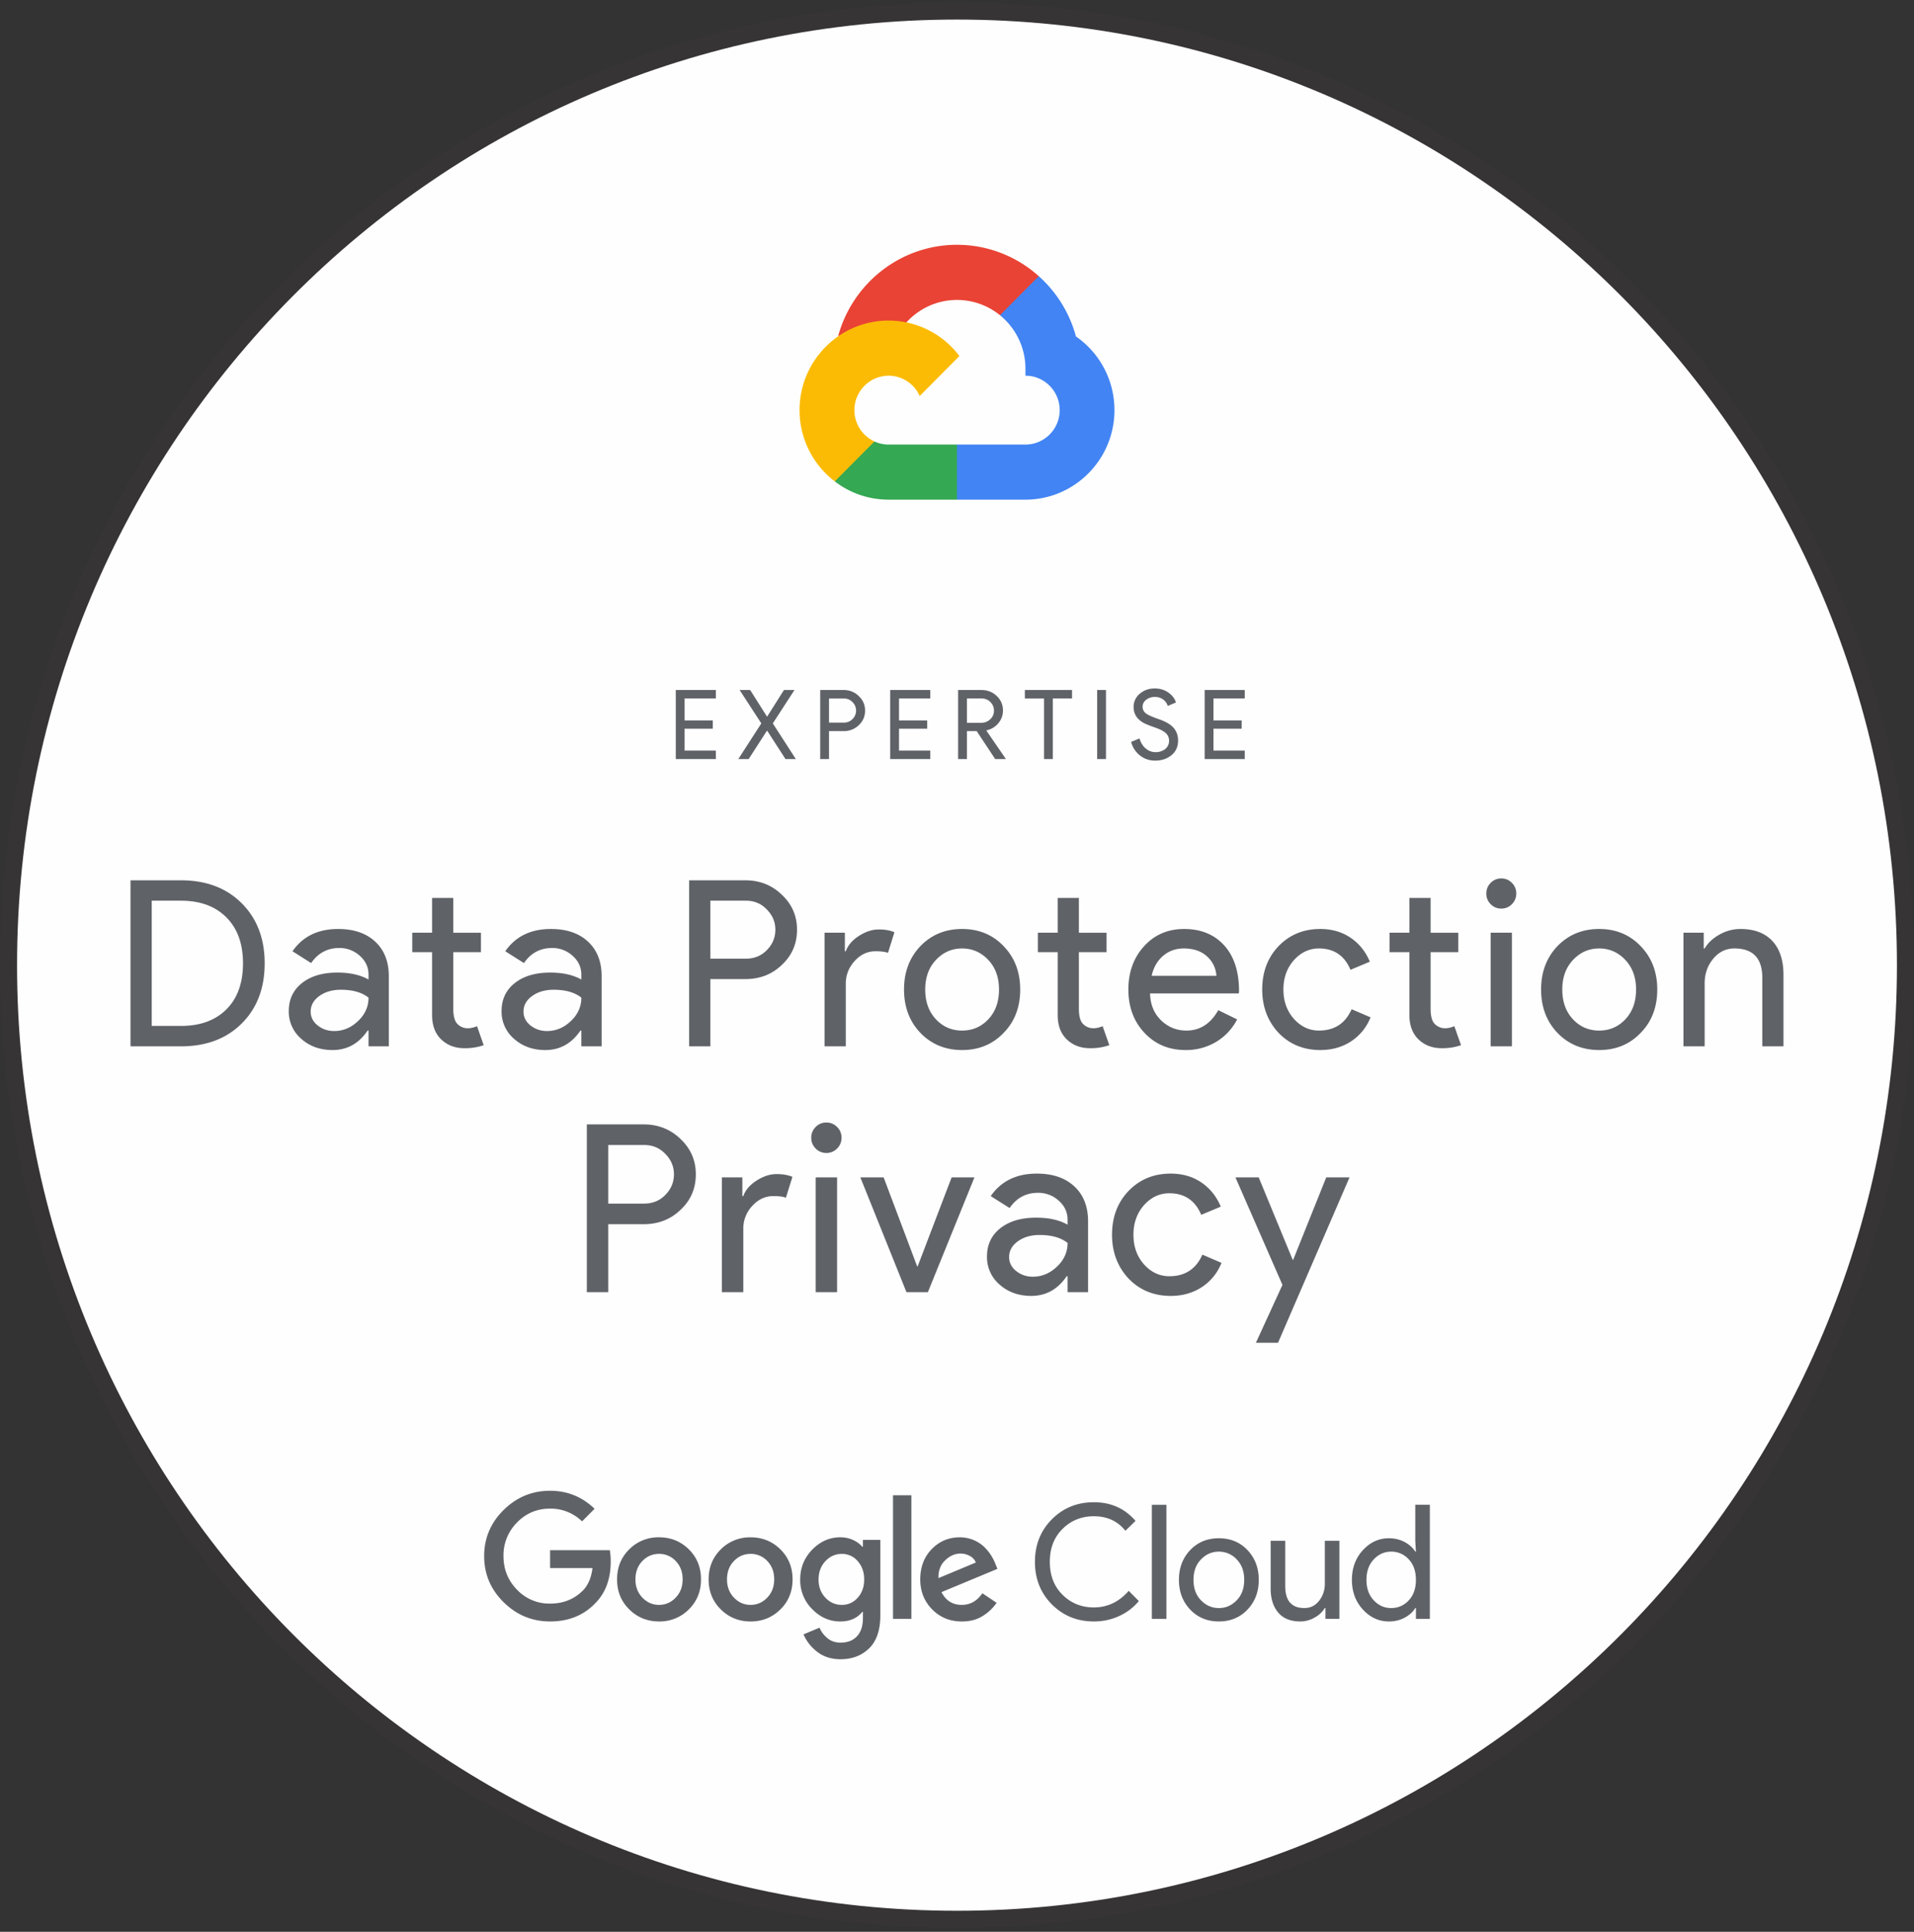 <svg width="110" height="111" fill="none" xmlns="http://www.w3.org/2000/svg"><rect width="100%" height="100%" fill="#333333" stroke="none"/><g clip-path="url(#a)"><path d="M55 110.778c30.376 0 55-24.768 55-55.32S85.376.138 55 .138 0 24.906 0 55.458s24.624 55.32 55 55.32z" fill="#373435"/><path d="M55 109.792c29.834 0 54.02-24.326 54.02-54.334C109.02 25.45 84.834 1.124 55 1.124 25.166 1.124.98 25.45.98 55.458c0 30.008 24.186 54.334 54.02 54.334z" fill="#FEFEFE"/><path d="m57.47 18.113.58.011 1.575-1.584.076-.67A7.029 7.029 0 0 0 55 14.066c-3.264 0-6.018 2.234-6.834 5.26.172-.12.538-.03.538-.03l3.148-.52s.163-.27.244-.253a3.915 3.915 0 0 1 5.374-.41z" fill="#E94335"/><path d="M61.836 19.332a7.137 7.137 0 0 0-2.137-3.464l-2.23 2.244a3.96 3.96 0 0 1 1.465 3.079v.396c1.085 0 1.968.887 1.968 1.979 0 1.09-.883 1.978-1.968 1.978H55l-.394.398v2.374l.394.394h3.934c2.82 0 5.115-2.308 5.115-5.144a5.15 5.15 0 0 0-2.213-4.234z" fill="#4284F3"/><path d="M51.065 28.71h3.932v-3.166h-3.931c-.29 0-.563-.065-.81-.178l-.568.174-1.576 1.585-.137.535a5.066 5.066 0 0 0 3.09 1.05z" fill="#34A852"/><path d="M51.066 18.42c-2.82 0-5.115 2.308-5.115 5.145a5.15 5.15 0 0 0 2.025 4.097l2.282-2.295a1.98 1.98 0 0 1 .808-3.78c.796 0 1.482.48 1.791 1.166l2.282-2.295a5.098 5.098 0 0 0-4.073-2.038z" fill="#FBBB05"/><path d="M31.613 93.168c-1.032 0-1.921-.368-2.668-1.104-.746-.735-1.12-1.62-1.12-2.65 0-1.032.374-1.916 1.12-2.652.747-.735 1.636-1.103 2.668-1.103.99 0 1.842.345 2.558 1.035l-.72.723a2.584 2.584 0 0 0-1.838-.732c-.747 0-1.38.265-1.898.796a2.662 2.662 0 0 0-.779 1.932c0 .757.26 1.401.779 1.933a2.553 2.553 0 0 0 1.898.796c.758 0 1.387-.25 1.884-.75.298-.3.483-.73.556-1.292h-2.44v-1.025h3.432c.036.183.054.396.054.64 0 1.008-.294 1.807-.883 2.4-.667.702-1.535 1.053-2.603 1.053zm7.975-.692a2.345 2.345 0 0 1-1.712.692c-.673 0-1.244-.23-1.711-.692-.468-.46-.701-1.036-.701-1.726s.233-1.265.7-1.726a2.346 2.346 0 0 1 1.712-.691c.674 0 1.244.23 1.712.691.467.461.7 1.036.7 1.726s-.233 1.265-.7 1.726zM36.92 91.8c.267.277.586.416.956.416s.689-.139.956-.416c.267-.278.4-.628.4-1.049 0-.427-.131-.778-.395-1.053a1.283 1.283 0 0 0-.96-.412c-.377 0-.697.138-.961.412-.264.275-.396.626-.396 1.053 0 .421.133.77.4 1.049zm7.93.677c-.468.461-1.038.692-1.712.692-.673 0-1.244-.23-1.711-.692-.468-.46-.701-1.036-.701-1.726s.233-1.265.7-1.726a2.346 2.346 0 0 1 1.712-.691c.674 0 1.244.23 1.712.691.467.461.7 1.036.7 1.726s-.233 1.265-.7 1.726zm-2.668-.677c.267.277.586.416.956.416s.689-.139.956-.416c.267-.278.4-.628.4-1.049 0-.427-.132-.778-.395-1.053a1.283 1.283 0 0 0-.96-.412c-.377 0-.698.138-.961.412-.264.275-.396.626-.396 1.053 0 .421.133.77.4 1.049zm6.127 3.539c-.534 0-.983-.144-1.347-.43a2.49 2.49 0 0 1-.783-.999l.92-.384c.096.232.248.433.455.604.206.17.458.256.755.256.4 0 .715-.122.942-.366.228-.244.342-.595.342-1.053v-.348h-.037c-.297.366-.719.55-1.265.55-.613 0-1.15-.235-1.611-.706a2.343 2.343 0 0 1-.692-1.703c0-.671.23-1.244.691-1.717.462-.473.999-.71 1.612-.71.273 0 .52.053.742.157a1.5 1.5 0 0 1 .523.384h.037v-.394h1.001v4.34c0 .843-.214 1.473-.642 1.891-.428.418-.975.628-1.643.628zm.073-3.123c.364 0 .67-.139.915-.416.246-.278.369-.625.369-1.04 0-.42-.123-.772-.369-1.053a1.167 1.167 0 0 0-.915-.42c-.37 0-.686.14-.947.42-.261.281-.391.632-.391 1.053 0 .415.13.762.391 1.04.26.277.577.416.947.416zm3.997-6.3v7.106h-1.057v-7.106h1.057zm2.895 7.253c-.68 0-1.248-.233-1.703-.696-.455-.464-.683-1.038-.683-1.722 0-.708.22-1.288.66-1.74.44-.451.976-.677 1.607-.677a2.028 2.028 0 0 1 1.43.572c.163.168.294.332.39.49.098.159.177.317.238.476l.109.275-3.214 1.337c.25.488.638.732 1.166.732.485 0 .88-.222 1.183-.668l.82.55a2.67 2.67 0 0 1-.775.741c-.333.22-.743.33-1.228.33zm-1.339-2.491 2.149-.897a.746.746 0 0 0-.337-.371 1.094 1.094 0 0 0-.555-.142c-.31 0-.6.128-.87.385-.27.256-.399.598-.387 1.025zM62.866 93.168c-.959 0-1.763-.327-2.413-.98-.649-.653-.974-1.468-.974-2.445 0-.977.325-1.792.974-2.445.65-.653 1.454-.98 2.413-.98.983 0 1.781.358 2.394 1.072l-.583.567c-.443-.555-1.046-.833-1.811-.833-.71 0-1.31.241-1.798.724-.489.482-.733 1.114-.733 1.895 0 .782.244 1.413.733 1.895.488.483 1.088.724 1.798.724.783 0 1.45-.318 2.003-.953l.583.587a3.18 3.18 0 0 1-1.12.856c-.45.21-.938.316-1.466.316zM67.036 93.021h-.838v-6.556h.838v6.556zM68.401 89.07c.431-.455.98-.682 1.648-.682.668 0 1.217.227 1.648.682.43.455.646 1.024.646 1.708 0 .684-.215 1.253-.646 1.707-.431.455-.98.683-1.648.683-.668 0-1.217-.228-1.648-.683-.43-.454-.646-1.023-.646-1.707 0-.684.215-1.253.646-1.708zm.624 2.884c.288.296.63.445 1.024.445s.736-.149 1.024-.445c.289-.296.433-.688.433-1.176 0-.489-.144-.88-.433-1.177a1.383 1.383 0 0 0-1.024-.444c-.395 0-.736.148-1.024.444-.289.296-.433.688-.433 1.177 0 .488.144.88.433 1.176zM76.977 93.02h-.801v-.622h-.037a1.558 1.558 0 0 1-.582.545 1.64 1.64 0 0 1-.829.225c-.558 0-.981-.171-1.27-.513-.288-.342-.432-.8-.432-1.374v-2.747h.838v2.61c0 .836.367 1.254 1.101 1.254.346 0 .628-.14.847-.421.218-.28.327-.604.327-.97v-2.473h.838v4.487zM79.817 93.168c-.576 0-1.074-.23-1.493-.687-.418-.458-.628-1.026-.628-1.703 0-.678.21-1.246.628-1.703.419-.458.917-.687 1.493-.687.34 0 .645.073.915.22.27.146.472.33.606.549h.036l-.036-.623v-2.07h.837v6.557h-.8V92.4h-.037c-.134.22-.336.403-.606.549-.27.147-.575.22-.915.22zm.137-.77c.394 0 .73-.146 1.006-.439.276-.293.414-.687.414-1.181 0-.495-.138-.889-.414-1.181a1.332 1.332 0 0 0-1.006-.44c-.388 0-.723.148-1.001.444-.28.296-.42.688-.42 1.177 0 .488.14.88.42 1.177.278.296.612.444 1.001.444zM7.5 60.122v-9.54h2.902c1.448 0 2.612.44 3.49 1.319.88.88 1.319 2.03 1.319 3.45 0 1.43-.44 2.583-1.319 3.458-.878.875-2.042 1.313-3.49 1.313H7.501zm1.22-8.368v7.195h1.682c1.104 0 1.974-.317 2.61-.952.636-.635.953-1.517.953-2.645 0-1.12-.317-1.999-.953-2.638-.636-.64-1.506-.96-2.61-.96H8.72zM17.855 58.123c0 .32.135.586.404.8.27.213.586.32.948.32.512 0 .97-.192 1.37-.574.402-.381.603-.83.603-1.345-.38-.302-.91-.453-1.589-.453-.495 0-.907.12-1.239.36-.33.239-.497.537-.497.892zm1.577-4.744c.9 0 1.612.243 2.133.727.52.484.781 1.148.781 1.992v4.024H21.18v-.906h-.052c-.504.746-1.175 1.119-2.014 1.119-.715 0-1.314-.213-1.795-.64a2.049 2.049 0 0 1-.722-1.599c0-.675.254-1.212.762-1.612.508-.4 1.185-.6 2.033-.6.724 0 1.32.134 1.788.4v-.28c0-.426-.167-.788-.503-1.086a1.721 1.721 0 0 0-1.179-.446c-.68 0-1.219.289-1.616.866l-1.073-.68c.592-.852 1.466-1.279 2.623-1.279zM26.687 60.229c-.53 0-.97-.165-1.318-.493-.35-.33-.528-.786-.537-1.373v-3.65h-1.14v-1.12h1.14v-1.999h1.219v2h1.59v1.118h-1.59v3.252c0 .434.084.73.251.885a.816.816 0 0 0 .57.234c.097 0 .192-.011.285-.034.093-.022.179-.05.258-.086l.384 1.093a3.262 3.262 0 0 1-1.112.173zM30.086 58.123c0 .32.135.586.404.8.27.213.585.32.947.32.512 0 .97-.192 1.371-.574.402-.381.603-.83.603-1.345-.38-.302-.91-.453-1.59-.453-.494 0-.907.12-1.238.36-.331.239-.497.537-.497.892zm1.576-4.744c.901 0 1.612.243 2.133.727.521.484.782 1.148.782 1.992v4.024H33.41v-.906h-.053c-.503.746-1.175 1.119-2.014 1.119-.715 0-1.313-.213-1.795-.64a2.049 2.049 0 0 1-.722-1.599c0-.675.254-1.212.762-1.612.508-.4 1.186-.6 2.034-.6.724 0 1.32.134 1.788.4v-.28c0-.426-.168-.788-.504-1.086a1.721 1.721 0 0 0-1.178-.446c-.68 0-1.22.289-1.616.866l-1.074-.68c.592-.852 1.467-1.279 2.623-1.279zM40.825 56.258v3.864h-1.219v-9.54h3.232c.822 0 1.52.275 2.093.826.584.55.875 1.221.875 2.012 0 .808-.291 1.483-.875 2.025-.565.542-1.262.813-2.093.813h-2.013zm0-4.504v3.331h2.04c.485 0 .888-.164 1.206-.493.326-.328.49-.72.49-1.172 0-.445-.164-.83-.49-1.16-.318-.337-.72-.506-1.206-.506h-2.04zM48.61 60.122h-1.22v-6.529h1.166v1.066h.053c.124-.347.378-.642.762-.886.384-.245.762-.367 1.133-.367.353 0 .653.053.9.16l-.37 1.186c-.15-.062-.39-.093-.716-.093-.46 0-.859.186-1.199.56-.34.373-.51.808-.51 1.305v3.598zM51.956 56.857c0-1.004.313-1.834.94-2.492.636-.657 1.435-.986 2.398-.986.963 0 1.758.33 2.385.986.636.658.953 1.488.953 2.492 0 1.013-.317 1.844-.953 2.492-.627.657-1.422.986-2.385.986-.963 0-1.762-.329-2.398-.986-.627-.657-.94-1.488-.94-2.492zm1.218 0c0 .702.204 1.27.61 1.706.406.435.91.653 1.51.653s1.104-.218 1.51-.653c.407-.435.61-1.004.61-1.706 0-.693-.203-1.257-.61-1.692-.415-.444-.918-.666-1.51-.666s-1.095.222-1.51.666c-.406.435-.61 1-.61 1.692zM62.642 60.229c-.53 0-.97-.165-1.319-.493-.349-.33-.528-.786-.536-1.373v-3.65h-1.14v-1.12h1.14v-1.999h1.218v2h1.59v1.118h-1.59v3.252c0 .434.085.73.252.885a.815.815 0 0 0 .57.234c.097 0 .192-.011.285-.034.093-.022.178-.05.258-.086l.384 1.093a3.262 3.262 0 0 1-1.112.173zM68.134 60.335c-.954 0-1.74-.329-2.358-.986-.618-.657-.927-1.488-.927-2.492 0-.995.3-1.823.9-2.485.601-.661 1.37-.993 2.306-.993.962 0 1.728.314 2.298.94.57.626.855 1.503.855 2.632l-.013.133h-5.1c.017.64.229 1.154.635 1.545s.892.587 1.457.587c.777 0 1.387-.391 1.828-1.173l1.087.533c-.292.55-.696.982-1.213 1.292a3.336 3.336 0 0 1-1.755.467zm-1.947-4.264h3.722a1.629 1.629 0 0 0-.55-1.126c-.33-.298-.774-.446-1.33-.446-.46 0-.855.142-1.186.426-.332.284-.55.667-.656 1.146zM75.879 60.335c-.963 0-1.762-.329-2.398-.986-.627-.675-.94-1.506-.94-2.492 0-1.004.313-1.834.94-2.492.636-.657 1.435-.986 2.398-.986.662 0 1.24.167 1.735.5.495.333.866.793 1.113 1.38l-1.113.466c-.344-.818-.949-1.226-1.814-1.226-.557 0-1.038.226-1.444.68-.398.452-.597 1.012-.597 1.678 0 .666.199 1.226.597 1.68.406.452.887.679 1.444.679.891 0 1.518-.409 1.88-1.226l1.087.466a2.92 2.92 0 0 1-1.12 1.38c-.507.332-1.097.499-1.768.499zM82.855 60.229c-.53 0-.97-.165-1.318-.493-.35-.33-.528-.786-.537-1.373v-3.65h-1.139v-1.12h1.14v-1.999h1.218v2h1.59v1.118h-1.59v3.252c0 .434.084.73.252.885a.815.815 0 0 0 .57.234c.097 0 .192-.011.284-.034a1.47 1.47 0 0 0 .258-.086l.385 1.093a3.262 3.262 0 0 1-1.113.173zM87.142 51.341c0 .24-.084.444-.251.613a.827.827 0 0 1-.61.253.827.827 0 0 1-.61-.253.837.837 0 0 1-.251-.613c0-.24.084-.444.252-.613a.828.828 0 0 1 .61-.253c.238 0 .44.084.609.253a.838.838 0 0 1 .251.613zm-.251 2.252v6.529h-1.22v-6.529h1.22zM88.568 56.857c0-1.004.314-1.834.94-2.492.636-.657 1.436-.986 2.398-.986.963 0 1.758.33 2.385.986.636.658.954 1.488.954 2.492 0 1.013-.318 1.844-.954 2.492-.627.657-1.422.986-2.385.986-.962 0-1.762-.329-2.397-.986-.627-.657-.94-1.488-.94-2.492zm1.219 0c0 .702.203 1.27.61 1.706.405.435.909.653 1.51.653.6 0 1.103-.218 1.51-.653.406-.435.61-1.004.61-1.706 0-.693-.204-1.257-.61-1.692-.416-.444-.919-.666-1.51-.666-.592 0-1.096.222-1.51.666-.407.435-.61 1-.61 1.692zM96.75 53.593h1.166v.906h.053c.185-.32.47-.586.854-.8a2.44 2.44 0 0 1 1.199-.32c.795 0 1.407.23 1.835.687.428.457.642 1.108.642 1.952v4.104h-1.218v-4.024c-.027-1.066-.561-1.6-1.603-1.6-.486 0-.892.199-1.219.594-.327.395-.49.868-.49 1.419v3.61H96.75v-6.528zM34.957 70.342v3.905h-1.231v-9.64h3.266c.83 0 1.535.278 2.115.835.589.556.883 1.234.883 2.033 0 .817-.294 1.499-.883 2.046-.572.548-1.276.821-2.115.821h-2.035zm0-4.55v3.366h2.061c.491 0 .897-.166 1.219-.499.33-.332.495-.727.495-1.184 0-.45-.165-.84-.495-1.172-.322-.34-.728-.511-1.219-.511h-2.061zM42.718 74.247h-1.232V67.65h1.178v1.077h.054c.125-.35.381-.648.77-.895.388-.247.77-.37 1.144-.37.357 0 .66.053.91.16l-.375 1.2c-.151-.063-.392-.095-.722-.095-.464 0-.868.188-1.212.566a1.896 1.896 0 0 0-.515 1.319v3.635zM48.364 65.374a.846.846 0 0 1-.255.62.836.836 0 0 1-.615.256.836.836 0 0 1-.616-.256.846.846 0 0 1-.255-.62c0-.242.085-.448.255-.619a.836.836 0 0 1 .616-.255c.24 0 .446.085.615.255.17.17.255.377.255.62zm-.255 2.276v6.597h-1.231V67.65h1.231zM53.327 74.247h-1.232l-2.65-6.597h1.338l1.928 5.116h.027l1.954-5.116h1.312l-2.677 6.597zM57.996 72.228c0 .323.136.592.408.807.272.216.59.324.957.324.518 0 .98-.194 1.385-.58.406-.385.61-.838.61-1.36-.384-.304-.92-.457-1.607-.457-.5 0-.917.121-1.252.364-.334.242-.501.543-.501.902zm1.593-4.793c.91 0 1.628.244 2.154.733.527.49.79 1.16.79 2.013v4.066h-1.178v-.915h-.053c-.509.754-1.187 1.13-2.035 1.13-.723 0-1.327-.215-1.814-.646a2.07 2.07 0 0 1-.73-1.615c0-.683.257-1.225.77-1.63.514-.403 1.198-.605 2.055-.605.732 0 1.334.134 1.807.404v-.283c0-.43-.17-.797-.508-1.097a1.74 1.74 0 0 0-1.192-.451c-.687 0-1.231.291-1.633.874l-1.084-.686c.598-.862 1.481-1.292 2.65-1.292zM67.282 74.463c-.972 0-1.78-.333-2.422-.997-.634-.682-.95-1.521-.95-2.518 0-1.014.316-1.853.95-2.517.642-.665 1.45-.996 2.422-.996.67 0 1.254.168 1.754.504.5.337.875.801 1.124 1.394l-1.124.471c-.348-.826-.96-1.239-1.834-1.239-.562 0-1.048.23-1.459.687-.401.458-.602 1.023-.602 1.696 0 .674.2 1.24.602 1.697.41.458.897.687 1.46.687.9 0 1.534-.413 1.9-1.24l1.098.472a2.948 2.948 0 0 1-1.131 1.394c-.513.336-1.11.505-1.788.505zM77.56 67.65l-4.11 9.505h-1.272l1.526-3.325-2.703-6.18h1.338l1.955 4.74h.026l1.901-4.74h1.339zM41.141 39.648v.487h-1.796v1.259h1.62v.477h-1.62v1.258h1.796v.488h-2.303v-3.97h2.303zM43.026 43.617h-.595l1.323-2.051-1.246-1.918h.606l.96 1.519h.021l.96-1.52h.605l-1.245 1.919 1.323 2.05h-.595l-1.048-1.624h-.021l-1.048 1.625zM47.645 42.009v1.608h-.507v-3.97h1.344c.342 0 .632.116.87.345.243.229.365.508.365.837 0 .336-.122.617-.364.842a1.21 1.21 0 0 1-.87.338h-.838zm0-1.873v1.386h.848c.202 0 .37-.069.502-.206a.668.668 0 0 0 .204-.487.66.66 0 0 0-.204-.483.659.659 0 0 0-.502-.21h-.848zM53.465 39.648v.487h-1.797v1.259h1.62v.477h-1.62v1.258h1.797v.488H51.16v-3.97h2.304zM55.57 40.136v1.396h.816c.206 0 .38-.067.523-.202a.662.662 0 0 0 .215-.501.676.676 0 0 0-.201-.486.674.674 0 0 0-.504-.208h-.849zm0 3.48h-.507v-3.968h1.345c.341 0 .633.113.873.34.24.228.361.508.361.84 0 .274-.089.517-.267.73a1.188 1.188 0 0 1-.675.407l-.011.016 1.108 1.613v.023h-.601l-1.064-1.608h-.562v1.608zM60.508 40.136v3.48h-.507v-3.48H58.9v-.488h2.711v.487h-1.102zM63.562 43.617h-.507v-3.97h.507v3.97zM67.706 42.555c0 .348-.127.628-.38.839-.257.208-.57.311-.937.311-.327 0-.615-.096-.865-.288a1.473 1.473 0 0 1-.518-.787l.485-.2c.033.119.079.226.138.322.058.096.127.178.206.246a.932.932 0 0 0 .262.161.795.795 0 0 0 .303.058.87.87 0 0 0 .568-.18c.147-.12.22-.28.22-.48a.574.574 0 0 0-.182-.426c-.114-.114-.327-.226-.64-.333a6.478 6.478 0 0 1-.589-.232c-.418-.215-.628-.53-.628-.948a.97.97 0 0 1 .347-.749c.236-.206.524-.31.866-.31.3 0 .561.078.782.233.22.151.367.342.44.571l-.473.2a.705.705 0 0 0-.262-.37.771.771 0 0 0-.477-.146.772.772 0 0 0-.501.165.484.484 0 0 0-.204.403c0 .137.054.254.16.354.118.099.373.217.766.353.4.136.686.304.857.502.17.199.256.442.256.731zM71.537 39.648v.487H69.74v1.259h1.62v.477h-1.62v1.258h1.797v.488h-2.304v-3.97h2.304z" fill="#5F6368"/></g><defs><clipPath id="a"><path fill="#fff" transform="translate(0 .138)" d="M0 0h110v110.64H0z"/></clipPath></defs></svg>